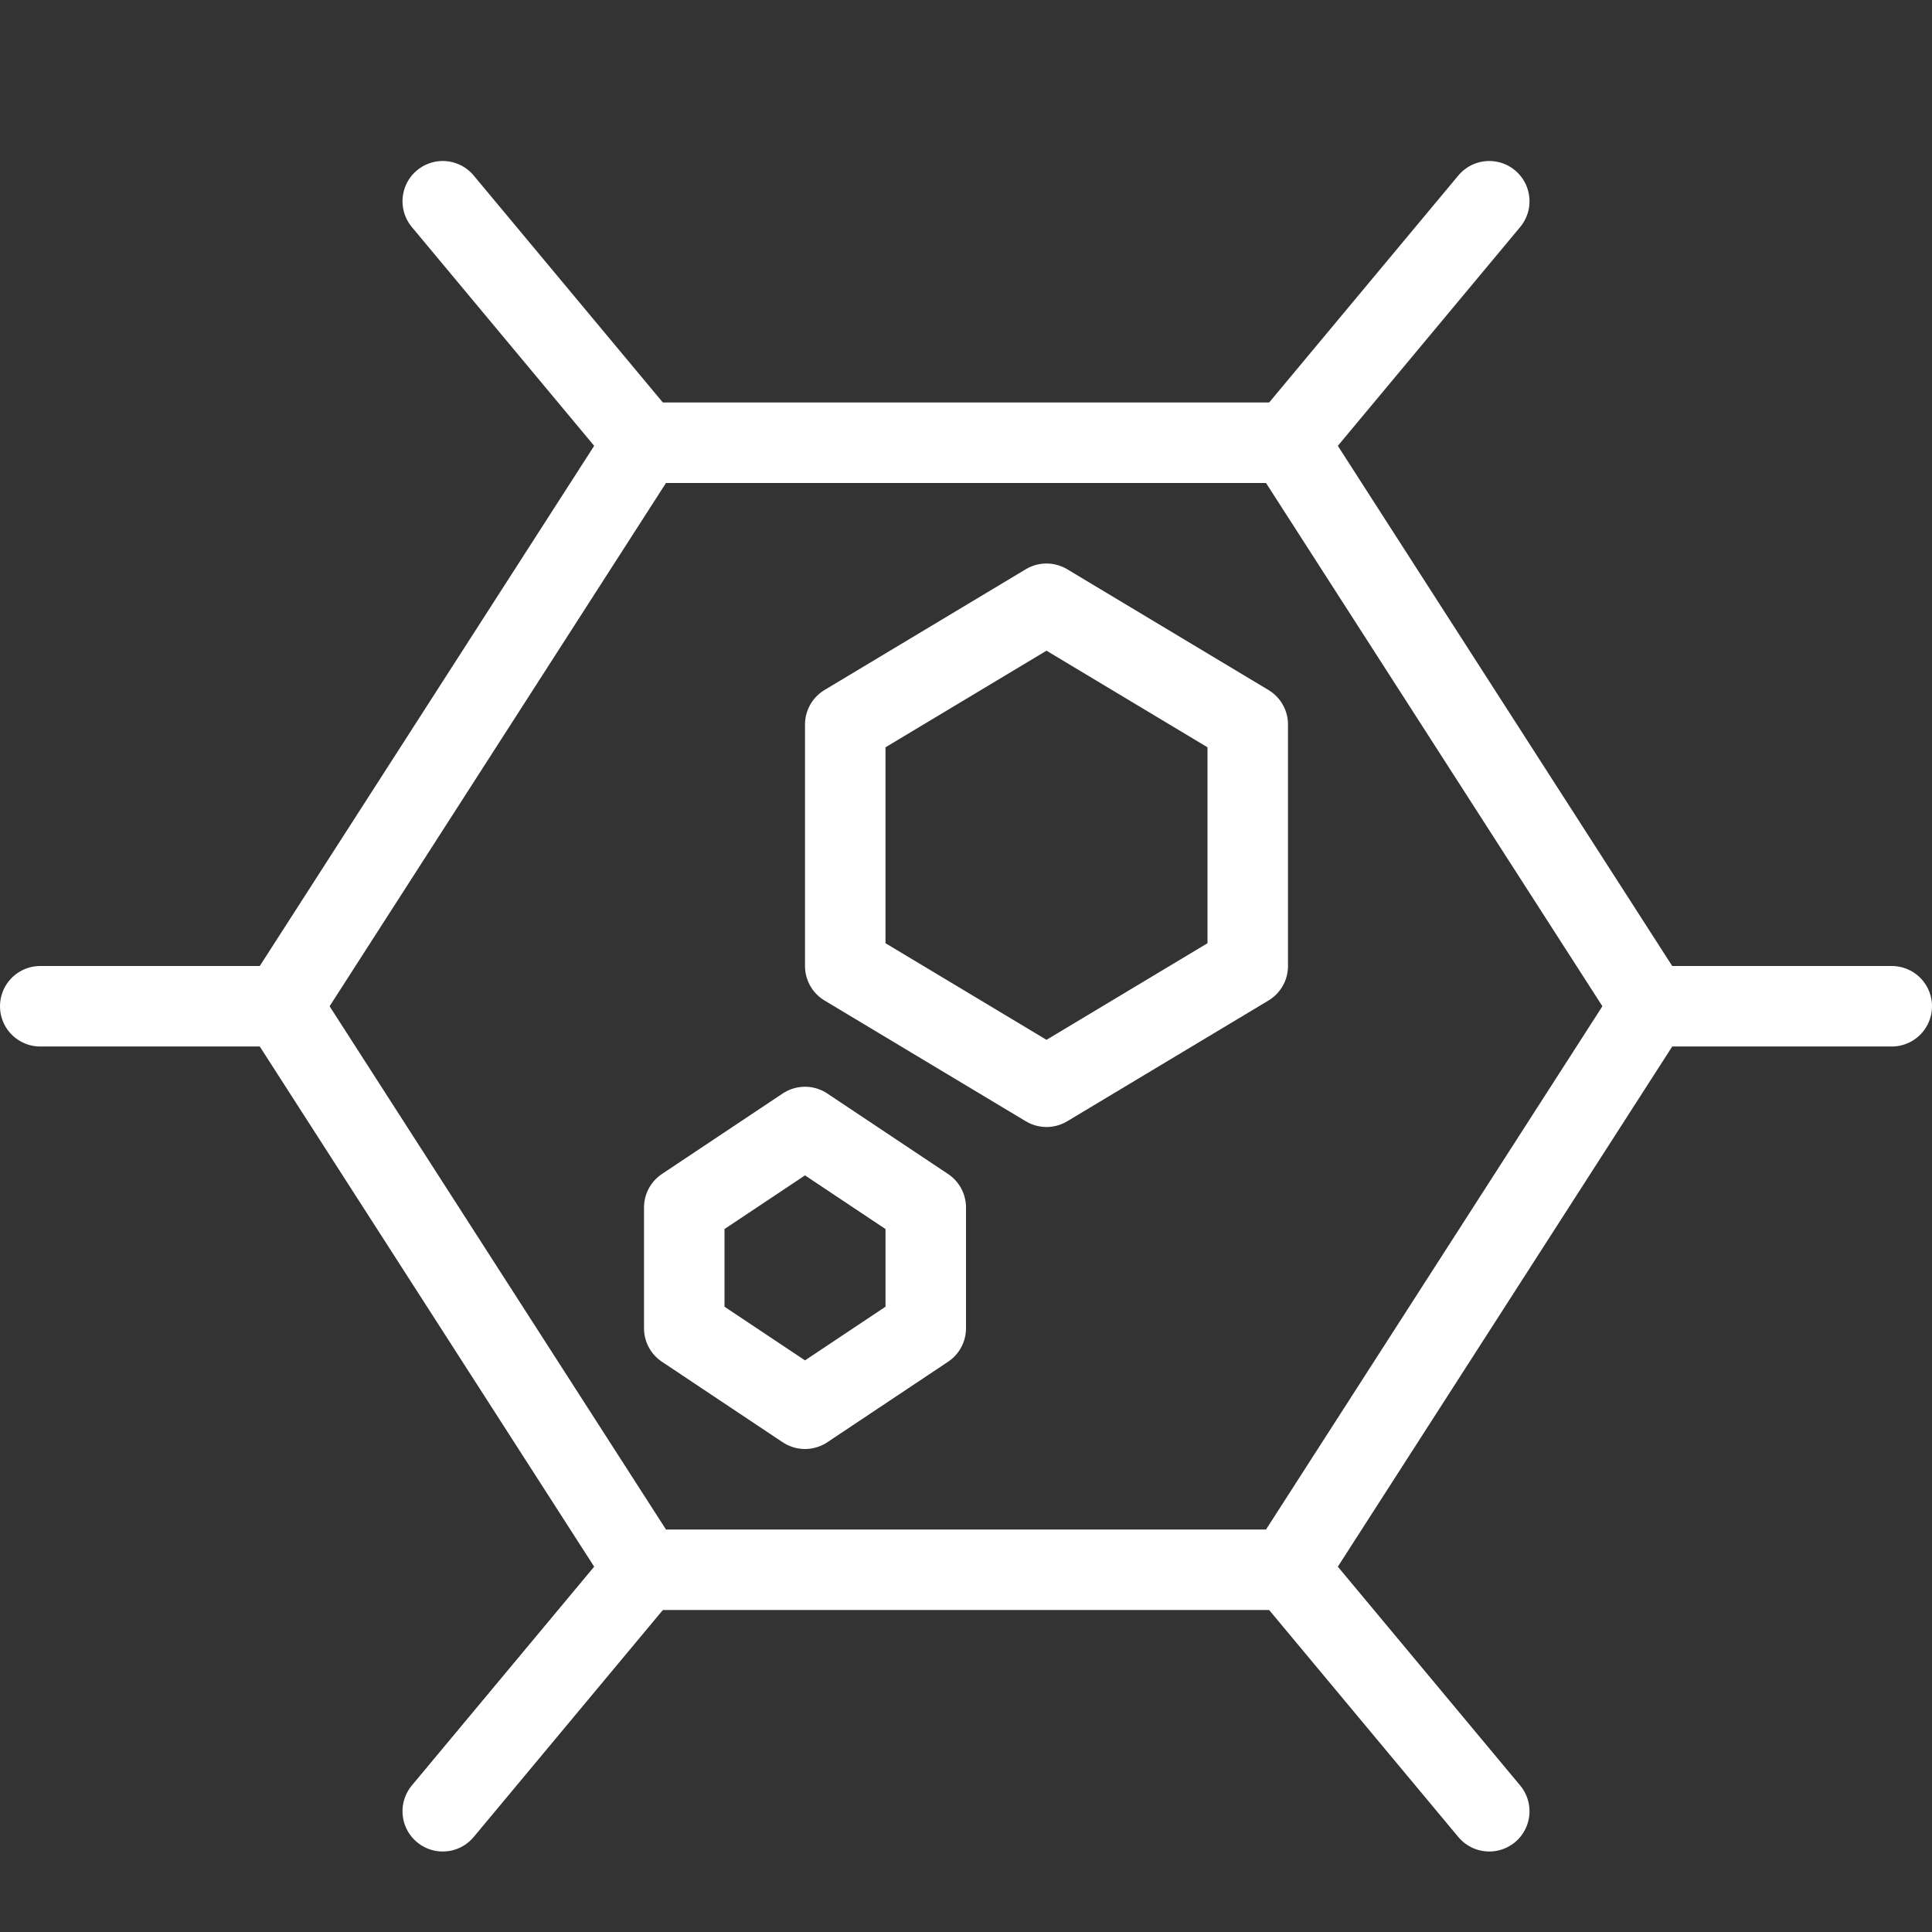 <svg width="24" height="24" id="Bacteria--Streamline-Cyber" viewBox="0 0 24 24" fill="none" xmlns="http://www.w3.org/2000/svg">
  <rect x="0" y="0" width="24" height="24" fill="#333333" stroke="none"/>
  <desc>
    Bacteria Streamline Icon: https://streamlinehq.com
  </desc>
  <path stroke-width="1" d="m16 5.5 4.5 7 -4.5 7H8l-4.5 -7 4.5 -7h8Z" stroke-miterlimit="10" stroke-linejoin="round" stroke-linecap="round" stroke="#ffffff"></path>
  <path stroke-width="1" d="M20.5 12.5h3" stroke-miterlimit="10" stroke-linejoin="round" stroke-linecap="round" stroke="#ffffff"></path>
  <path stroke-width="1" d="M0.5 12.5h3" stroke-miterlimit="10" stroke-linejoin="round" stroke-linecap="round" stroke="#ffffff"></path>
  <path stroke-width="1" d="m16 5.5 2.5 -3" stroke-miterlimit="10" stroke-linejoin="round" stroke-linecap="round" stroke="#ffffff"></path>
  <path stroke-width="1" d="m8 5.5 -2.5 -3" stroke-miterlimit="10" stroke-linejoin="round" stroke-linecap="round" stroke="#ffffff"></path>
  <path stroke-width="1" d="m16 19.5 2.5 3" stroke-miterlimit="10" stroke-linejoin="round" stroke-linecap="round" stroke="#ffffff"></path>
  <path stroke-width="1" d="m8 19.5 -2.5 3" stroke-miterlimit="10" stroke-linejoin="round" stroke-linecap="round" stroke="#ffffff"></path>
  <path stroke-width="1" d="m11.5 16.5 -1.5 1 -1.5 -1V15l1.5 -1 1.5 1v1.5Z" stroke-miterlimit="10" stroke-linejoin="round" stroke-linecap="round" stroke="#ffffff"></path>
  <path stroke-width="1" d="M15.5 12 13 13.5 10.5 12V9L13 7.5 15.5 9v3Z" stroke-miterlimit="10" stroke-linejoin="round" stroke-linecap="round" stroke="#ffffff"></path>
</svg>